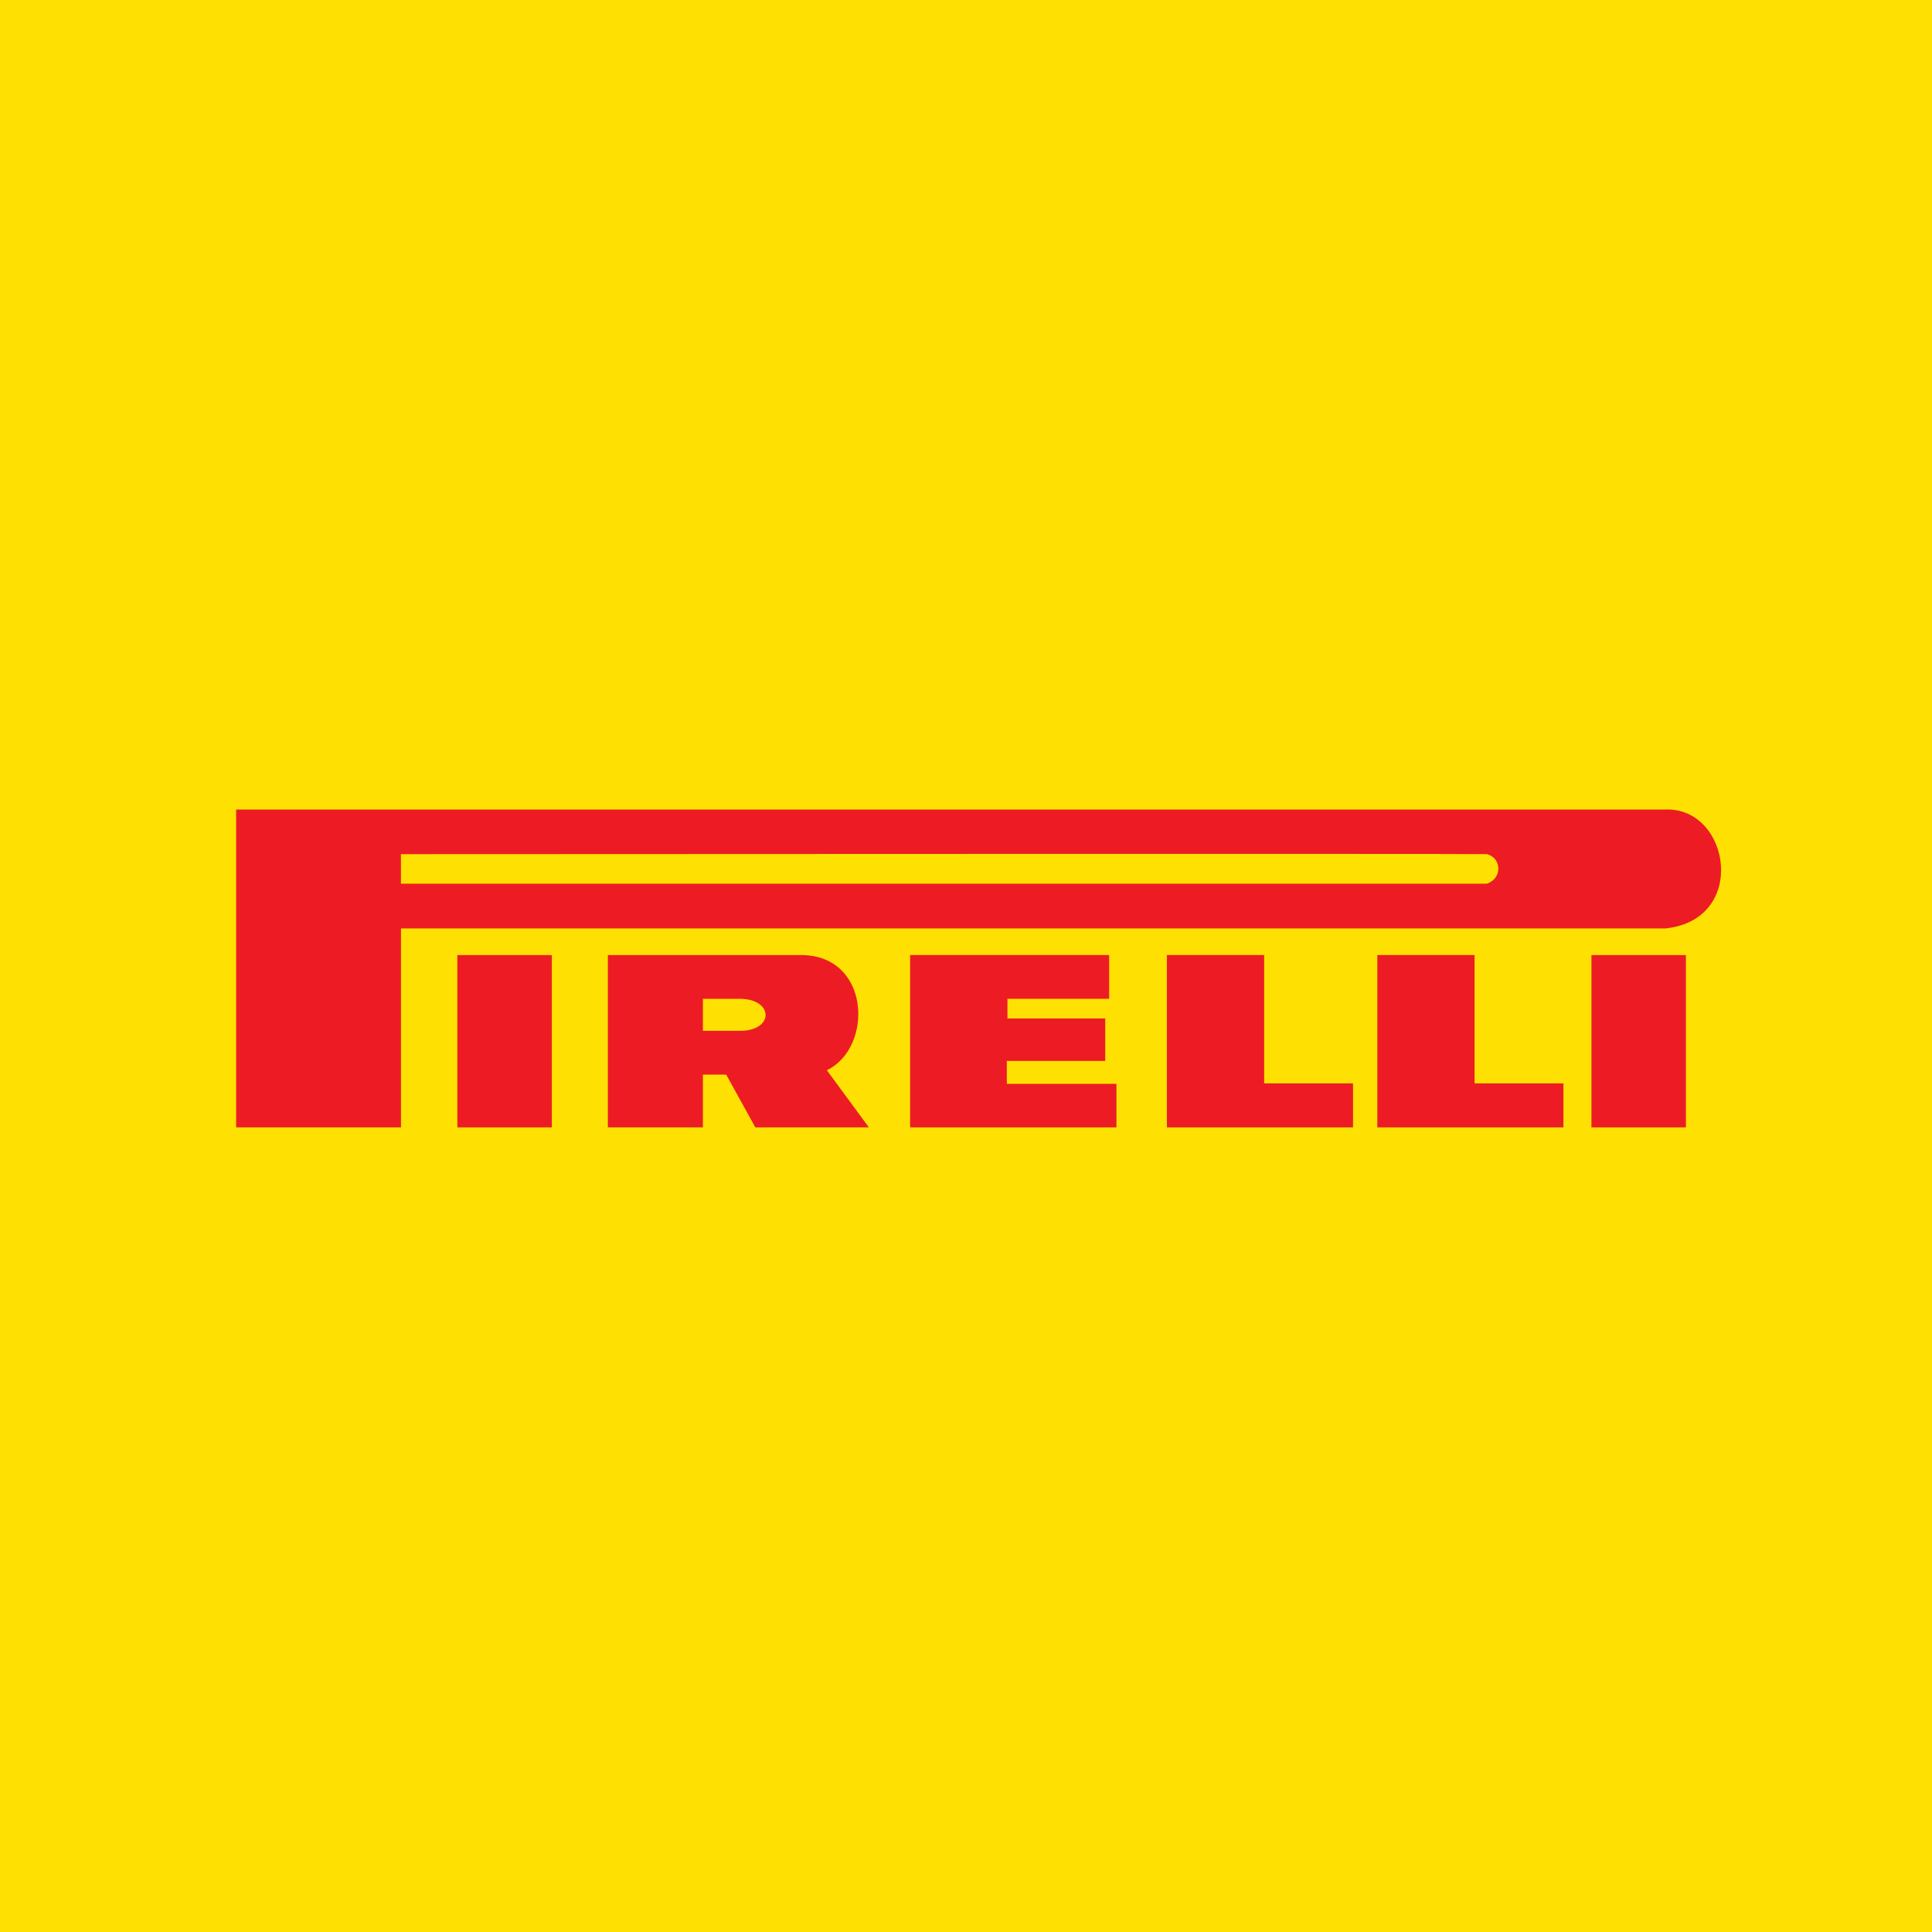 <svg width="40" height="40" viewBox="0 0 40 40" fill="none" xmlns="http://www.w3.org/2000/svg">
<rect width="40" height="40" fill="#FEE102"/>
<g clip-path="url(#clip0_6449_2676)">
<path d="M1.003 24.906H38.997V15.003H1.003V24.906Z" fill="#FEE102"/>
<path d="M1.003 24.906H38.997V15.003H1.003V24.906Z" stroke="#FEE102" stroke-width="0.113"/>
<path d="M12.585 23.341H14.553V22.248H15.035L15.638 23.341H17.989L17.119 22.158C18.105 21.682 18.023 19.717 16.52 19.774C16.416 19.774 12.585 19.774 12.585 19.774V23.341Z" fill="#ED1C24"/>
<path d="M4.889 23.341H8.302V19.222H34.484C36.197 19.041 35.825 16.714 34.484 16.76C34.415 16.76 4.889 16.76 4.889 16.76V23.341Z" fill="#ED1C24"/>
<path d="M8.301 17.684V18.295H30.787C31.111 18.182 31.088 17.763 30.787 17.684C30.741 17.672 8.301 17.684 8.301 17.684Z" fill="#FEE102"/>
<path d="M9.469 23.341H11.425V19.774H9.469V23.341Z" fill="#ED1C24"/>
<path d="M14.553 21.342V20.679H15.314C16.022 20.679 16.033 21.342 15.325 21.342C15.256 21.342 14.553 21.342 14.553 21.342Z" fill="#FEE102"/>
<path d="M18.843 19.773V23.341H23.115V22.44H20.845V21.965H22.883V21.086H20.858V20.679H22.964V19.773H18.843Z" fill="#ED1C24"/>
<path d="M24.159 19.773V23.341H28.013V22.43H26.173V19.773H24.159Z" fill="#ED1C24"/>
<path d="M28.516 19.773V23.341H32.369V22.43H30.529V19.773H28.516Z" fill="#ED1C24"/>
<path d="M32.949 23.341H34.905V19.774H32.949V23.341Z" fill="#ED1C24"/>
</g>
<defs>
<clipPath id="clip0_6449_2676">
<rect width="38" height="9.908" fill="white" transform="translate(1 15)"/>
</clipPath>
</defs>
</svg>
